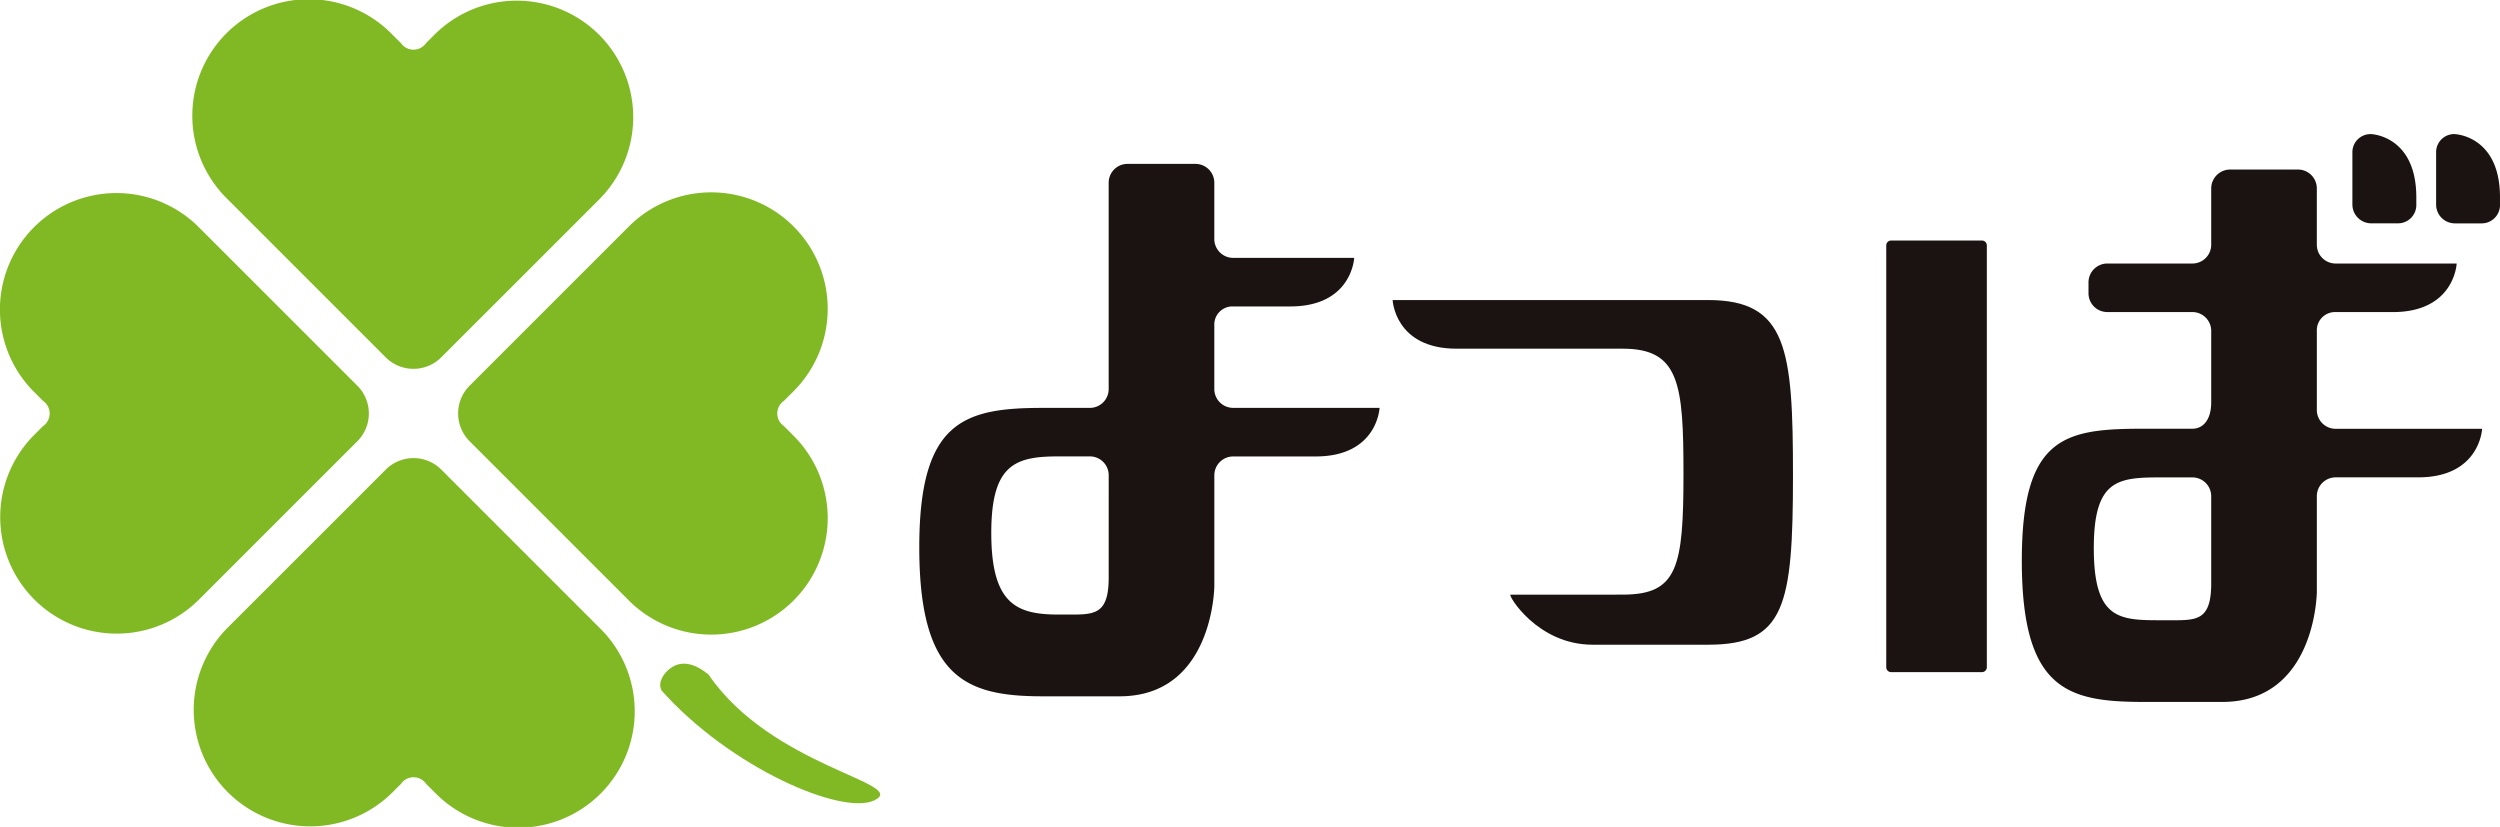<svg xmlns="http://www.w3.org/2000/svg" width="205.898" height="68.108" viewBox="0 0 205.898 68.108"><g transform="translate(-47.747 -52)"><g transform="translate(47.747 52)"><g transform="translate(0 0)"><path d="M1018.1,404.487l.739-.736a1.255,1.255,0,0,1,2.074,0l.739.733a9.592,9.592,0,1,0,13.563-13.566l-13.057-13.057a3.235,3.235,0,0,0-4.567,0l-13.06,13.057a9.595,9.595,0,0,0,13.569,13.569Z" transform="translate(-985.816 -339.189)" fill="#81b925"/><path d="M1036.822,389.307l-.736-.736a1.261,1.261,0,0,1,0-2.077l.736-.736a9.593,9.593,0,1,0-13.566-13.566l-13.06,13.057a3.239,3.239,0,0,0,0,4.565l13.06,13.059a9.593,9.593,0,1,0,13.566-13.566Z" transform="translate(-971.524 -353.479)" fill="#81b925"/><path d="M1021.647,366.7l-.739.736a1.26,1.26,0,0,1-2.077,0l-.736-.733a9.592,9.592,0,1,0-13.566,13.563l13.057,13.059a3.237,3.237,0,0,0,4.567,0l13.06-13.057a9.594,9.594,0,0,0-13.566-13.569Z" transform="translate(-985.816 -363.891)" fill="#81b925"/><path d="M999.037,385.759l.736.738a1.258,1.258,0,0,1,0,2.074l-.736.736a9.593,9.593,0,0,0,13.567,13.566l13.059-13.057a3.234,3.234,0,0,0,0-4.565L1012.6,372.19a9.594,9.594,0,0,0-13.567,13.569Z" transform="translate(-996.228 -353.48)" fill="#81b925"/><path d="M1018.971,383.644c-.154-.055-1.975-1.857-3.519-.145,0,0-.727.756-.333,1.483,5.648,6.334,14.864,10.337,17.537,9.028C1035.546,392.6,1024.169,391.287,1018.971,383.644Z" transform="translate(-960.627 -328.104)" fill="#81b925"/></g></g><g transform="translate(123.458 63.046)"><path d="M1020.308,416.278h-7.963c-.23,0,2.183,4.122,6.766,4.122h9.517c6.313,0,6.984-3.178,6.984-13.949,0-10.369-.464-14.437-6.984-14.437H1002.64s.173,4.006,5.265,4.006h13.7c4.655,0,4.989,2.9,4.989,10.3,0,7.687-.48,9.954-4.989,9.954Z" transform="translate(-963.655 -378.348)" fill="#1a1311"/><path d="M1018.327,409.185a1.553,1.553,0,0,1-1.547-1.55v-5.254a1.493,1.493,0,0,1,1.42-1.55h4.835c5.092,0,5.265-4,5.265-4h-9.973a1.552,1.552,0,0,1-1.547-1.547v-4.647a1.553,1.553,0,0,0-1.55-1.546h-5.6a1.55,1.55,0,0,0-1.55,1.546v17a1.553,1.553,0,0,1-1.547,1.55h-3.887c-6.52,0-10.165,1.113-10.165,11.482,0,10.776,3.86,12.272,10.165,12.272h6.336c7.736,0,7.8-9.076,7.8-9.076v-3.791c0-.038,0-.994,0-1.85v-3.488a1.553,1.553,0,0,1,1.547-1.55h6.8c5.092,0,5.261-4,5.261-4Zm-10.246,13.976c0,3.166-1.259,3.047-3.538,3.047h-.56c-3.458,0-5.572-.821-5.572-6.727,0-5.683,2-6.3,5.572-6.3h2.552a1.553,1.553,0,0,1,1.547,1.55Z" transform="translate(-992.481 -386.639)" fill="#1a1311"/><path d="M1041.989,410.562a1.548,1.548,0,0,1-1.547-1.55V402.5a1.5,1.5,0,0,1,1.42-1.55h4.831c5.1,0,5.265-4,5.265-4h-9.97a1.547,1.547,0,0,1-1.547-1.546v-4.647a1.555,1.555,0,0,0-1.551-1.547h-5.6a1.562,1.562,0,0,0-1.547,1.547v4.647a1.549,1.549,0,0,1-1.546,1.546h-7.015a1.553,1.553,0,0,0-1.546,1.55v.9a1.547,1.547,0,0,0,1.546,1.547h7.015a1.555,1.555,0,0,1,1.546,1.55v5.883c0,1.481-.7,2.176-1.546,2.176h-3.887c-6.52,0-10.166.491-10.166,10.86,0,10.772,3.857,11.643,10.166,11.643h6.332v0c7.74,0,7.8-9.076,7.8-9.076v-7.875a1.549,1.549,0,0,1,1.547-1.546h6.8c5.092,0,5.265-4,5.265-4Zm-10.246,12.725c0,3.166-1.259,3.043-3.538,3.043h-.56c-3.458,0-5.572-.034-5.572-5.94,0-5.683,2-5.825,5.572-5.825h2.552a1.554,1.554,0,0,1,1.546,1.546Z" transform="translate(-925.34 -386.293)" fill="#1a1311"/><path d="M1024.785,395.8h2.172a1.508,1.508,0,0,0,1.546-1.462v-.679c0-5.088-3.718-5.207-3.718-5.207a1.491,1.491,0,0,0-1.547,1.5v4.306A1.552,1.552,0,0,0,1024.785,395.8Zm6.892-7.349a1.487,1.487,0,0,0-1.543,1.5v4.306a1.549,1.549,0,0,0,1.546,1.547h2.164a1.51,1.51,0,0,0,1.55-1.462v-.679C1035.4,388.573,1031.677,388.454,1031.677,388.454Z" transform="translate(-905.208 -388.453)" fill="#1a1311"/><path d="M.4,0H7.884a.4.4,0,0,1,.4.4V35.146a.4.4,0,0,1-.4.4H.4a.4.4,0,0,1-.4-.4V.4A.4.4,0,0,1,.4,0Z" transform="translate(79.639 8.764)" fill="#1a1311"/></g></g></svg>